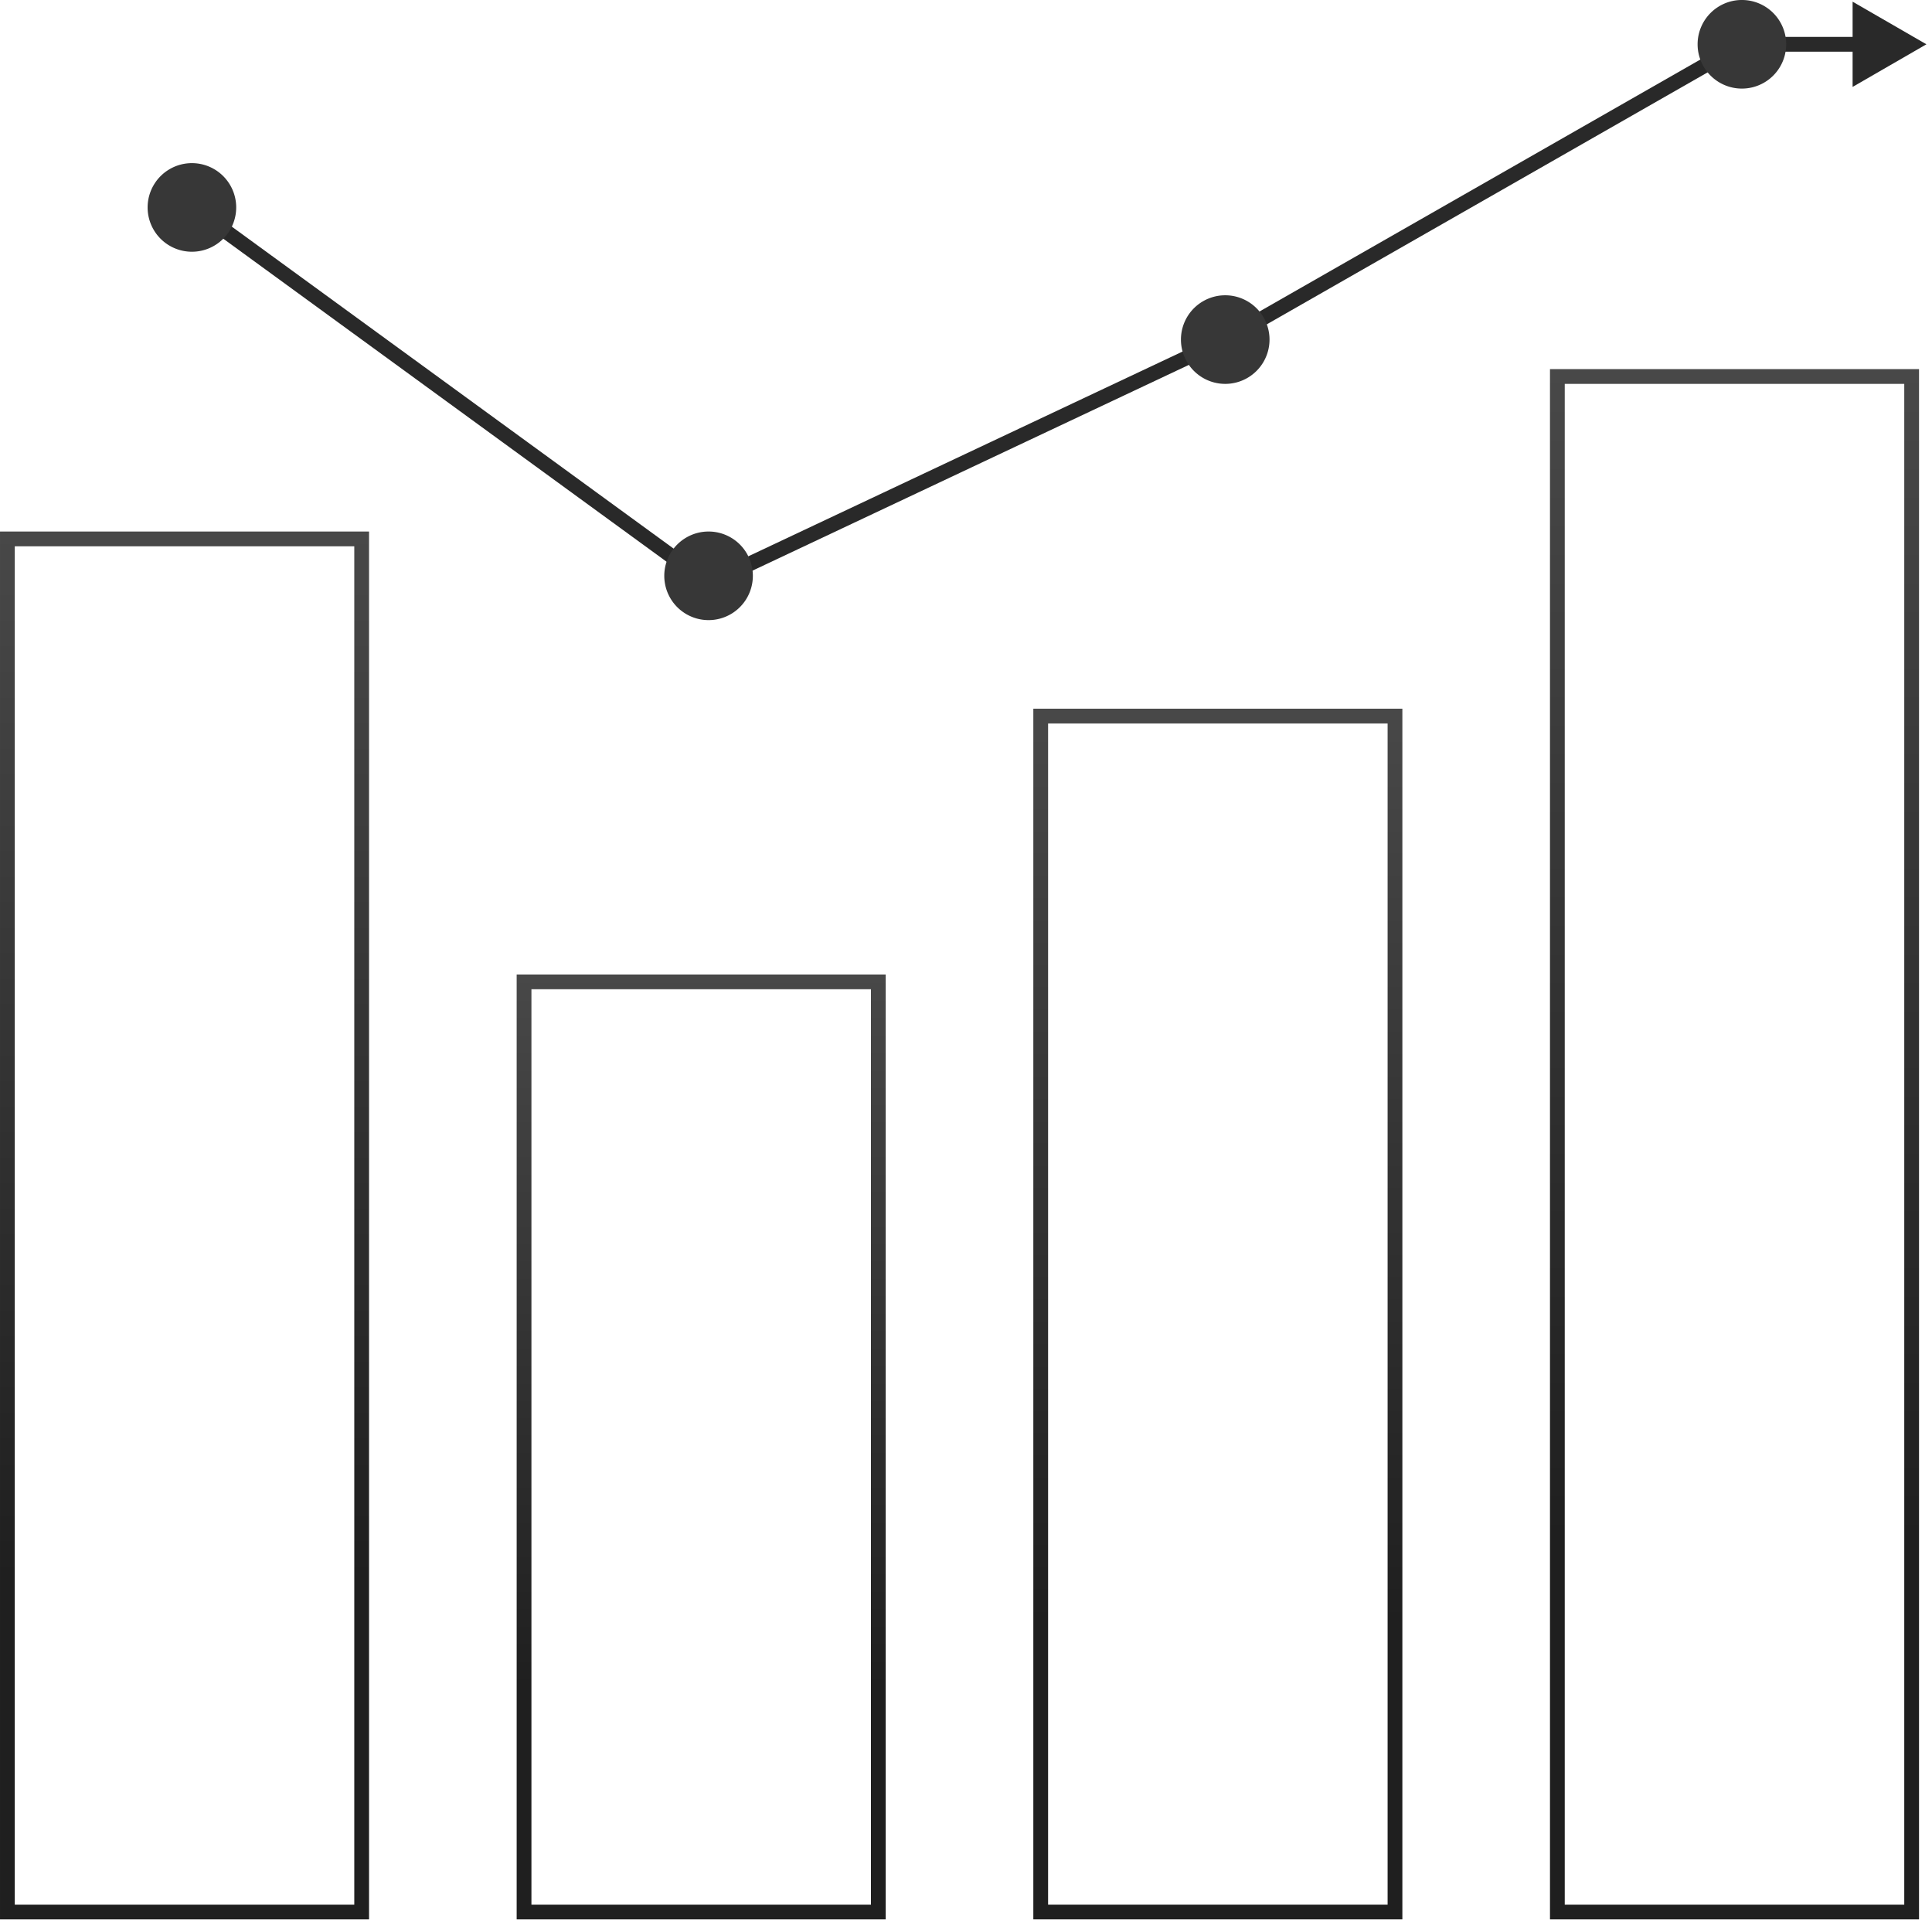<svg xmlns="http://www.w3.org/2000/svg" fill="none" viewBox="0 0 158 157">
  <path stroke="url(#paint0_linear_23_17)" stroke-width="1.207" d="M.604 44.064h28.973v112.272H.604z"/>
  <path stroke="url(#paint1_linear_23_17)" stroke-width="1.207" d="M42.857 80.281H71.83v76.055H42.857z"/>
  <path stroke="url(#paint2_linear_23_17)" stroke-width="1.207" d="M85.11 58.55h28.973v97.785H85.11z"/>
  <path stroke="url(#paint3_linear_23_17)" stroke-width="1.207" d="M127.362 30.784h28.973v125.552h-28.973z"/>
  <path fill="#292929" d="m57.947 47.686-.355.487.289.211.323-.153zm42.253-19.92.257.546.022-.01.02-.012zm42.253-24.144v-.604h-.16l-.14.08zm15.09 0L151.507.137v6.97zM15.339 17.389l42.253 30.784.71-.975L16.05 16.413zm42.865 30.842 42.253-19.919-.514-1.092L57.69 47.14zm42.295-19.94 42.253-24.145-.599-1.048-42.252 24.144zm41.954-24.066h9.658V3.018h-9.658z"/>
  <path fill="#373737" d="M19.316 16.901a3.622 3.622 0 1 1-7.243 0 3.622 3.622 0 0 1 7.243 0M61.569 47.082a3.622 3.622 0 1 1-7.244 0 3.622 3.622 0 0 1 7.244 0M103.822 27.766a3.622 3.622 0 1 1-7.244 0 3.622 3.622 0 0 1 7.244 0M146.075 3.622a3.622 3.622 0 1 1-7.244-.001 3.622 3.622 0 0 1 7.244 0"/>
  <defs>
    <linearGradient id="paint0_linear_23_17" x1="15.091" x2="15.091" y1="43.46" y2="156.939" gradientUnits="userSpaceOnUse">
      <stop stop-color="#484848"/>
      <stop offset=".755" stop-color="#1f1f1f"/>
    </linearGradient>
    <linearGradient id="paint1_linear_23_17" x1="57.343" x2="57.343" y1="79.677" y2="156.939" gradientUnits="userSpaceOnUse">
      <stop stop-color="#484848"/>
      <stop offset=".755" stop-color="#1f1f1f"/>
    </linearGradient>
    <linearGradient id="paint2_linear_23_17" x1="99.596" x2="99.596" y1="57.947" y2="156.939" gradientUnits="userSpaceOnUse">
      <stop stop-color="#484848"/>
      <stop offset=".755" stop-color="#1f1f1f"/>
    </linearGradient>
    <linearGradient id="paint3_linear_23_17" x1="141.849" x2="141.849" y1="30.181" y2="156.939" gradientUnits="userSpaceOnUse">
      <stop stop-color="#484848"/>
      <stop offset=".755" stop-color="#1f1f1f"/>
    </linearGradient>
  </defs>
</svg>
